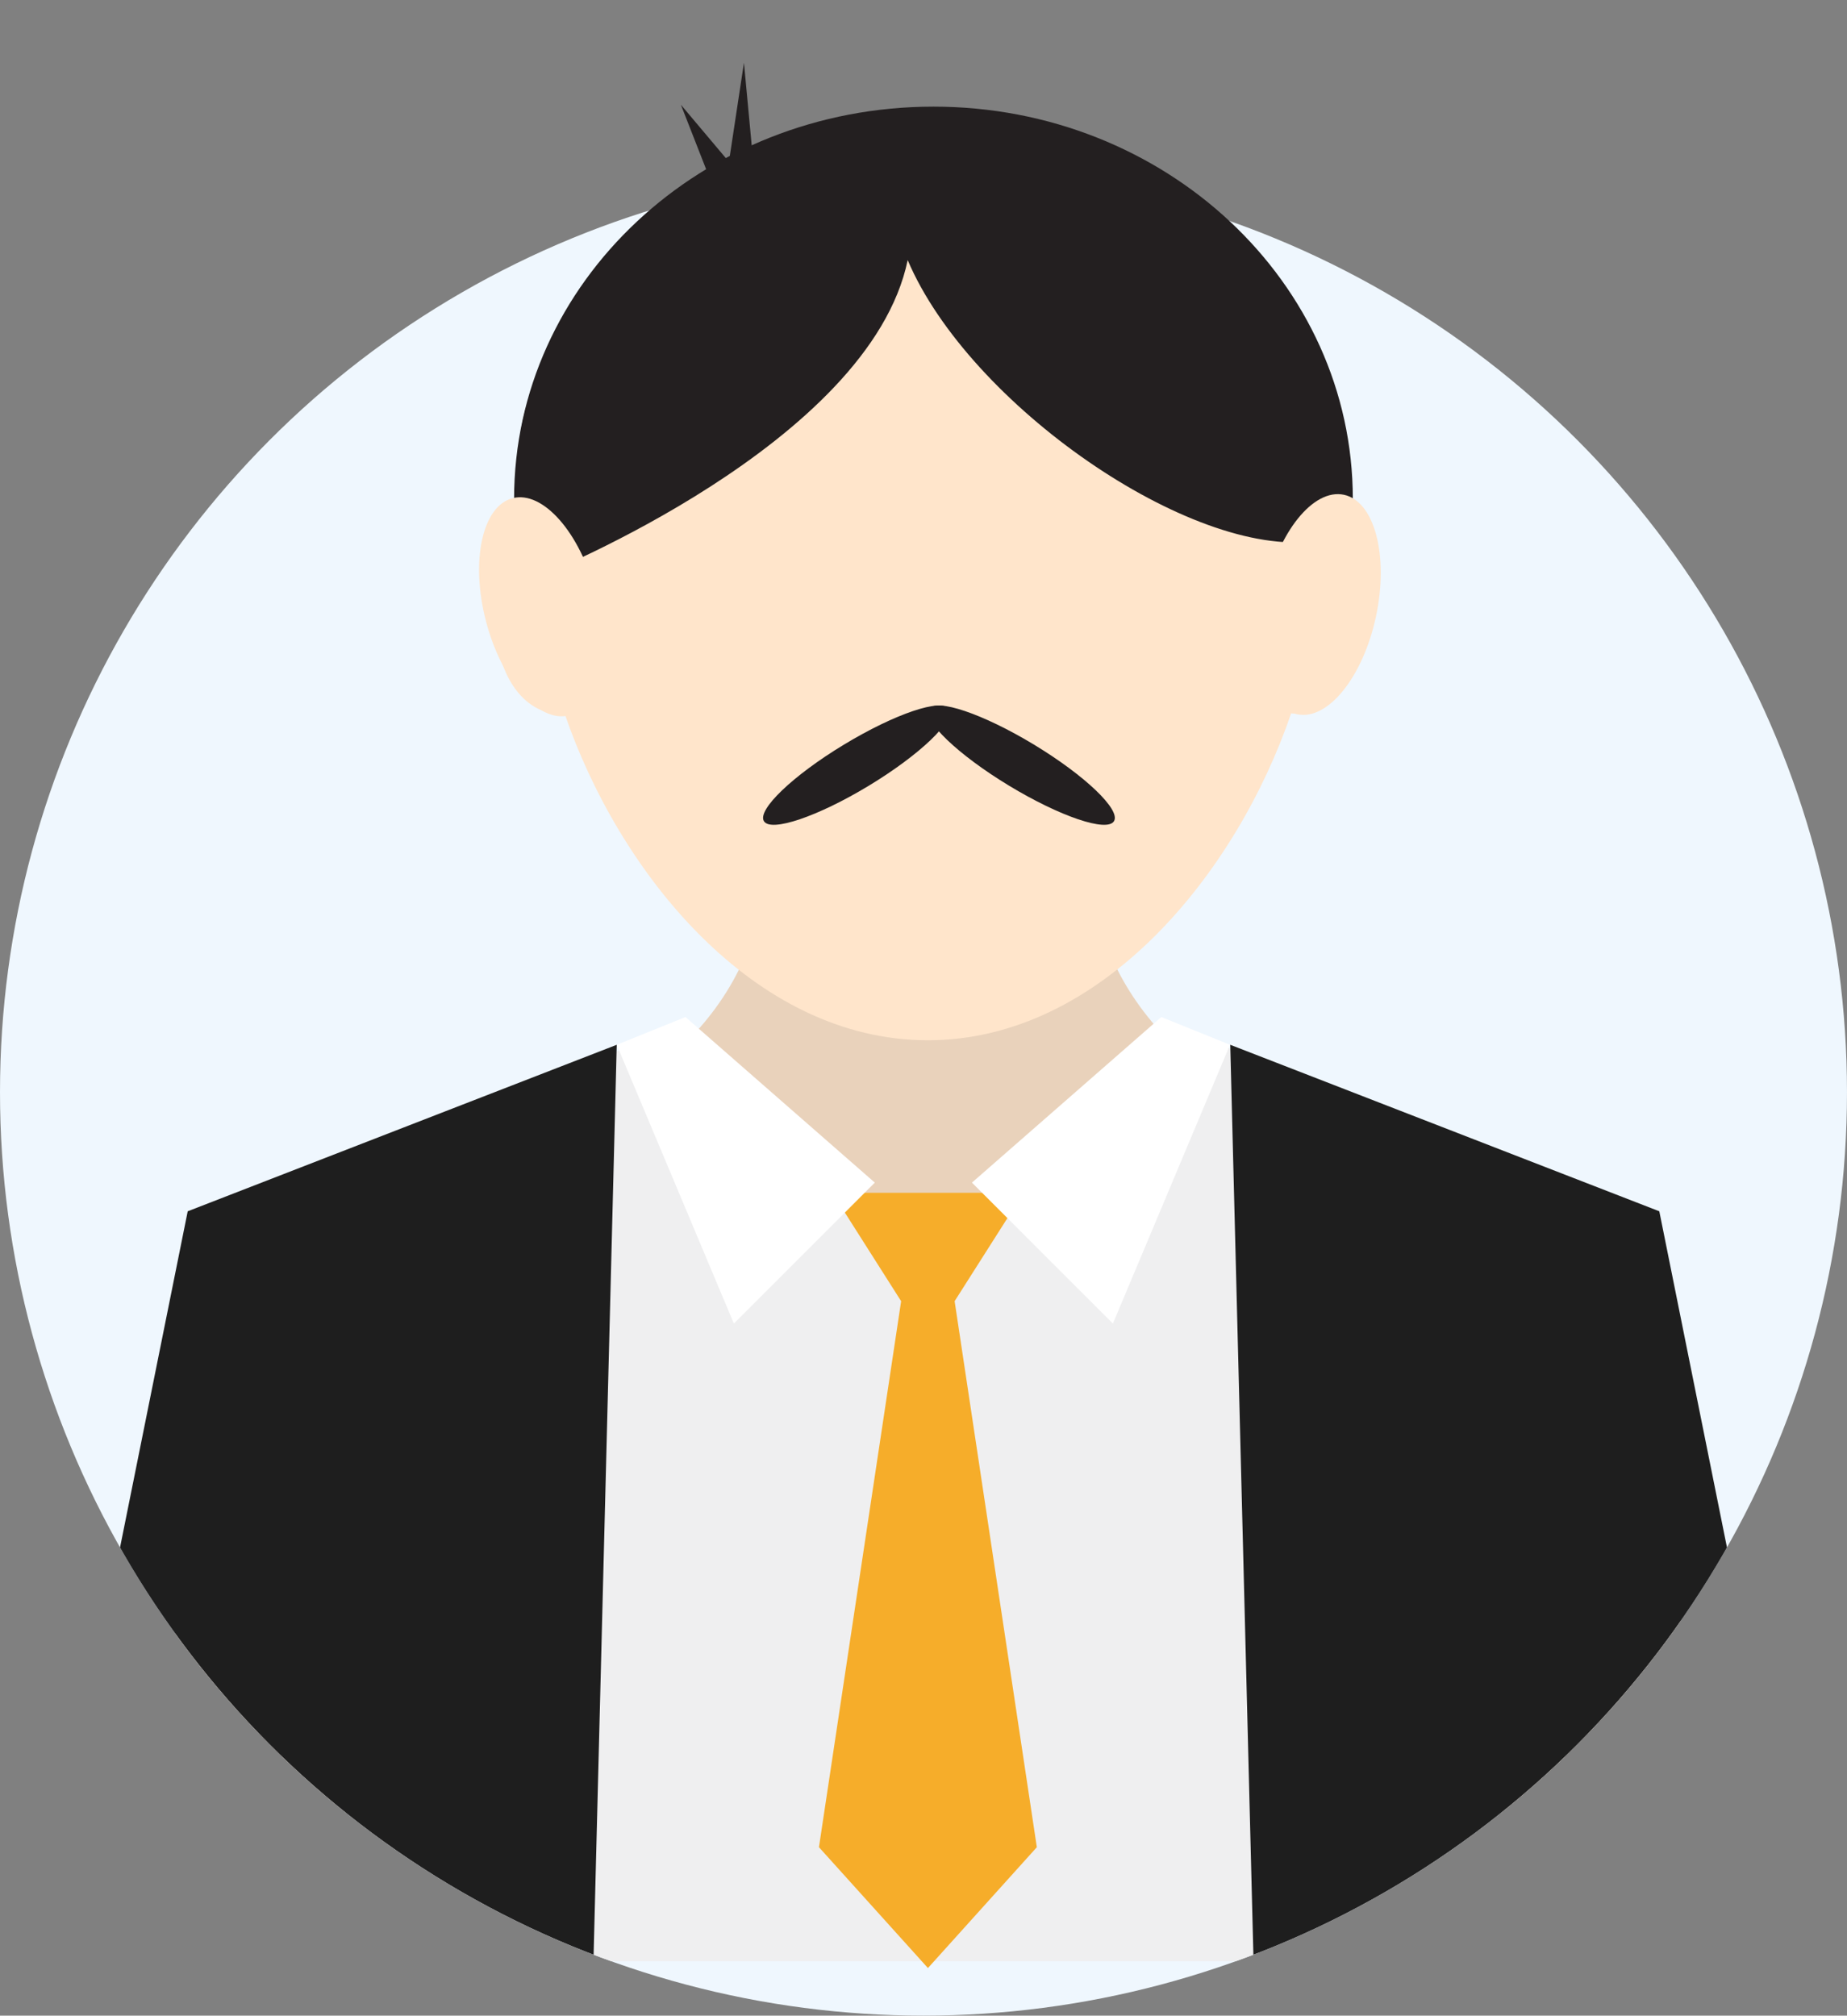 <?xml version="1.0" encoding="UTF-8"?><svg id="_レイヤー_1" xmlns="http://www.w3.org/2000/svg" xmlns:xlink="http://www.w3.org/1999/xlink" viewBox="0 0 153.783 167.839"><rect x="0" y="0" width="153.783" height="167.839" fill="#808080" stroke="none"/><defs><clipPath id="clippath"><circle cx="76.891" cy="90.948" r="76.891" style="fill:none; stroke-width:0px;"/></clipPath></defs><rect width="153.783" height="167.839" style="fill:none; stroke-width:0px;"/><circle cx="76.891" cy="90.948" r="76.891" style="fill:#eff7fe; stroke-width:0px;"/><g style="clip-path:url(#clippath);"><path d="M139.469,150.877H15.05v-.956c0-2.596-.121-5.57-.247-8.715-.533-13.259-1.199-29.758,6.269-37.227,4.404-4.406,16.983-13.165,36.178-18.072l.469-.121.207.169c3.898-4.26,5.871-9.402,5.871-15.293v-2.209h26.923v2.209c0,5.835,1.989,10.967,5.917,15.256l.165-.132.467.121c19.199,4.907,31.776,13.67,36.175,18.072,7.471,7.469,6.804,23.969,6.27,37.231-.127,3.144-.244,6.114-.244,8.71v.956Z" style="fill:#e9d2bb; stroke-width:0px;"/><path d="M139.469,163.305H15.05v-13.385c0-2.596-.121-5.57-.247-8.715-.533-13.259-1.199-29.758,6.269-37.227,4.404-4.406,16.983-13.165,36.178-18.072l.469-.121,18.993,22.082,20.09-22.082.467.121c19.199,4.907,31.776,13.67,36.175,18.072,7.471,7.469,6.804,23.969,6.27,37.231-.127,3.144-.244,6.114-.244,8.71v13.385Z" style="fill:#efeff0; stroke-width:0px;"/><polygon points="49.424 162.813 51.351 86.998 15.629 100.862 3.061 163.305 49.424 162.813" style="fill:#1e1e1e; stroke-width:0px;"/><polygon points="104.359 162.813 102.432 86.998 138.155 100.862 150.722 163.305 104.359 162.813" style="fill:#1e1e1e; stroke-width:0px;"/><polygon points="79.483 108.346 85.217 99.324 69.298 99.324 75.029 108.346 68.187 153.814 77.261 163.877 86.328 153.814 79.483 108.346" style="fill:#f6ad2a; stroke-width:0px;"/><polygon points="51.351 86.998 61.103 110.21 72.837 98.475 57.074 84.687 51.351 86.998" style="fill:#fff; stroke-width:0px;"/><polygon points="96.69 84.687 80.925 98.475 92.662 110.21 102.41 86.998 96.69 84.687" style="fill:#fff; stroke-width:0px;"/></g><path d="M112.637,41.547c0,18.041-15.633,32.666-34.916,32.666-19.284,0-34.917-14.625-34.917-32.666,0-18.042,15.633-32.667,34.917-32.667,19.283,0,34.916,14.625,34.916,32.667Z" style="fill:#231f20; stroke-width:0px;"/><path d="M77.25,86.621c-14.482,0-25.717-13.945-30.244-27.215-3.188.349-5.716-3.109-5.716-7.503,0-2.99,1.232-5.633,3.127-6.827-.003-.247-.011-.462-.011-.674,0-18.52,13.201-30.969,32.844-30.969,19.643,0,32.844,12.448,32.844,30.969,0,.219-.004.439-.009.661,1.903,1.187,3.146,3.834,3.146,6.84,0,4.406-2.54,7.893-5.732,7.499-4.53,13.273-15.764,27.219-30.248,27.219Z" style="fill:#ffe5cb; stroke-width:0px;"/><path d="M45.137,47.881s27.262-10.925,30.438-26.223c5.117,12.058,23.642,24.836,33.875,23.396,10.234-1.44-6.416-36.22-31.645-33.34-25.23,2.88-40.432,19.429-32.667,36.167Z" style="fill:#231f20; stroke-width:0px;"/><path d="M49.592,49.339c1.299,4.994.306,9.573-2.217,10.229-2.522.656-5.619-2.861-6.916-7.855-1.298-4.995-.306-9.574,2.218-10.229,2.522-.655,5.618,2.861,6.915,7.856Z" style="fill:#ffe5cb; stroke-width:0px;"/><path d="M105.338,49.355c1.073-5.047,4.011-8.699,6.558-8.156,2.552.542,3.746,5.073,2.673,10.12-1.074,5.048-4.011,8.699-6.561,8.157-2.548-.543-3.744-5.073-2.67-10.12Z" style="fill:#ffe5cb; stroke-width:0px;"/><polygon points="58.942 14.473 56.692 8.723 60.692 13.473 61.942 5.223 62.692 13.223 58.942 14.473" style="fill:#231f20; stroke-width:0px;"/><path d="M79.002,59.053c.571.944-2.411,3.797-6.663,6.372-4.252,2.574-8.163,3.896-8.735,2.951-.571-.945,2.411-3.798,6.663-6.372,4.253-2.574,8.163-3.896,8.735-2.95Z" style="fill:#231f20; stroke-width:0px;"/><path d="M77.355,59.053c-.571.944,2.411,3.797,6.663,6.372,4.252,2.574,8.163,3.896,8.735,2.951.571-.945-2.411-3.798-6.663-6.372-4.253-2.574-8.163-3.896-8.735-2.95Z" style="fill:#231f20; stroke-width:0px;"/></svg>